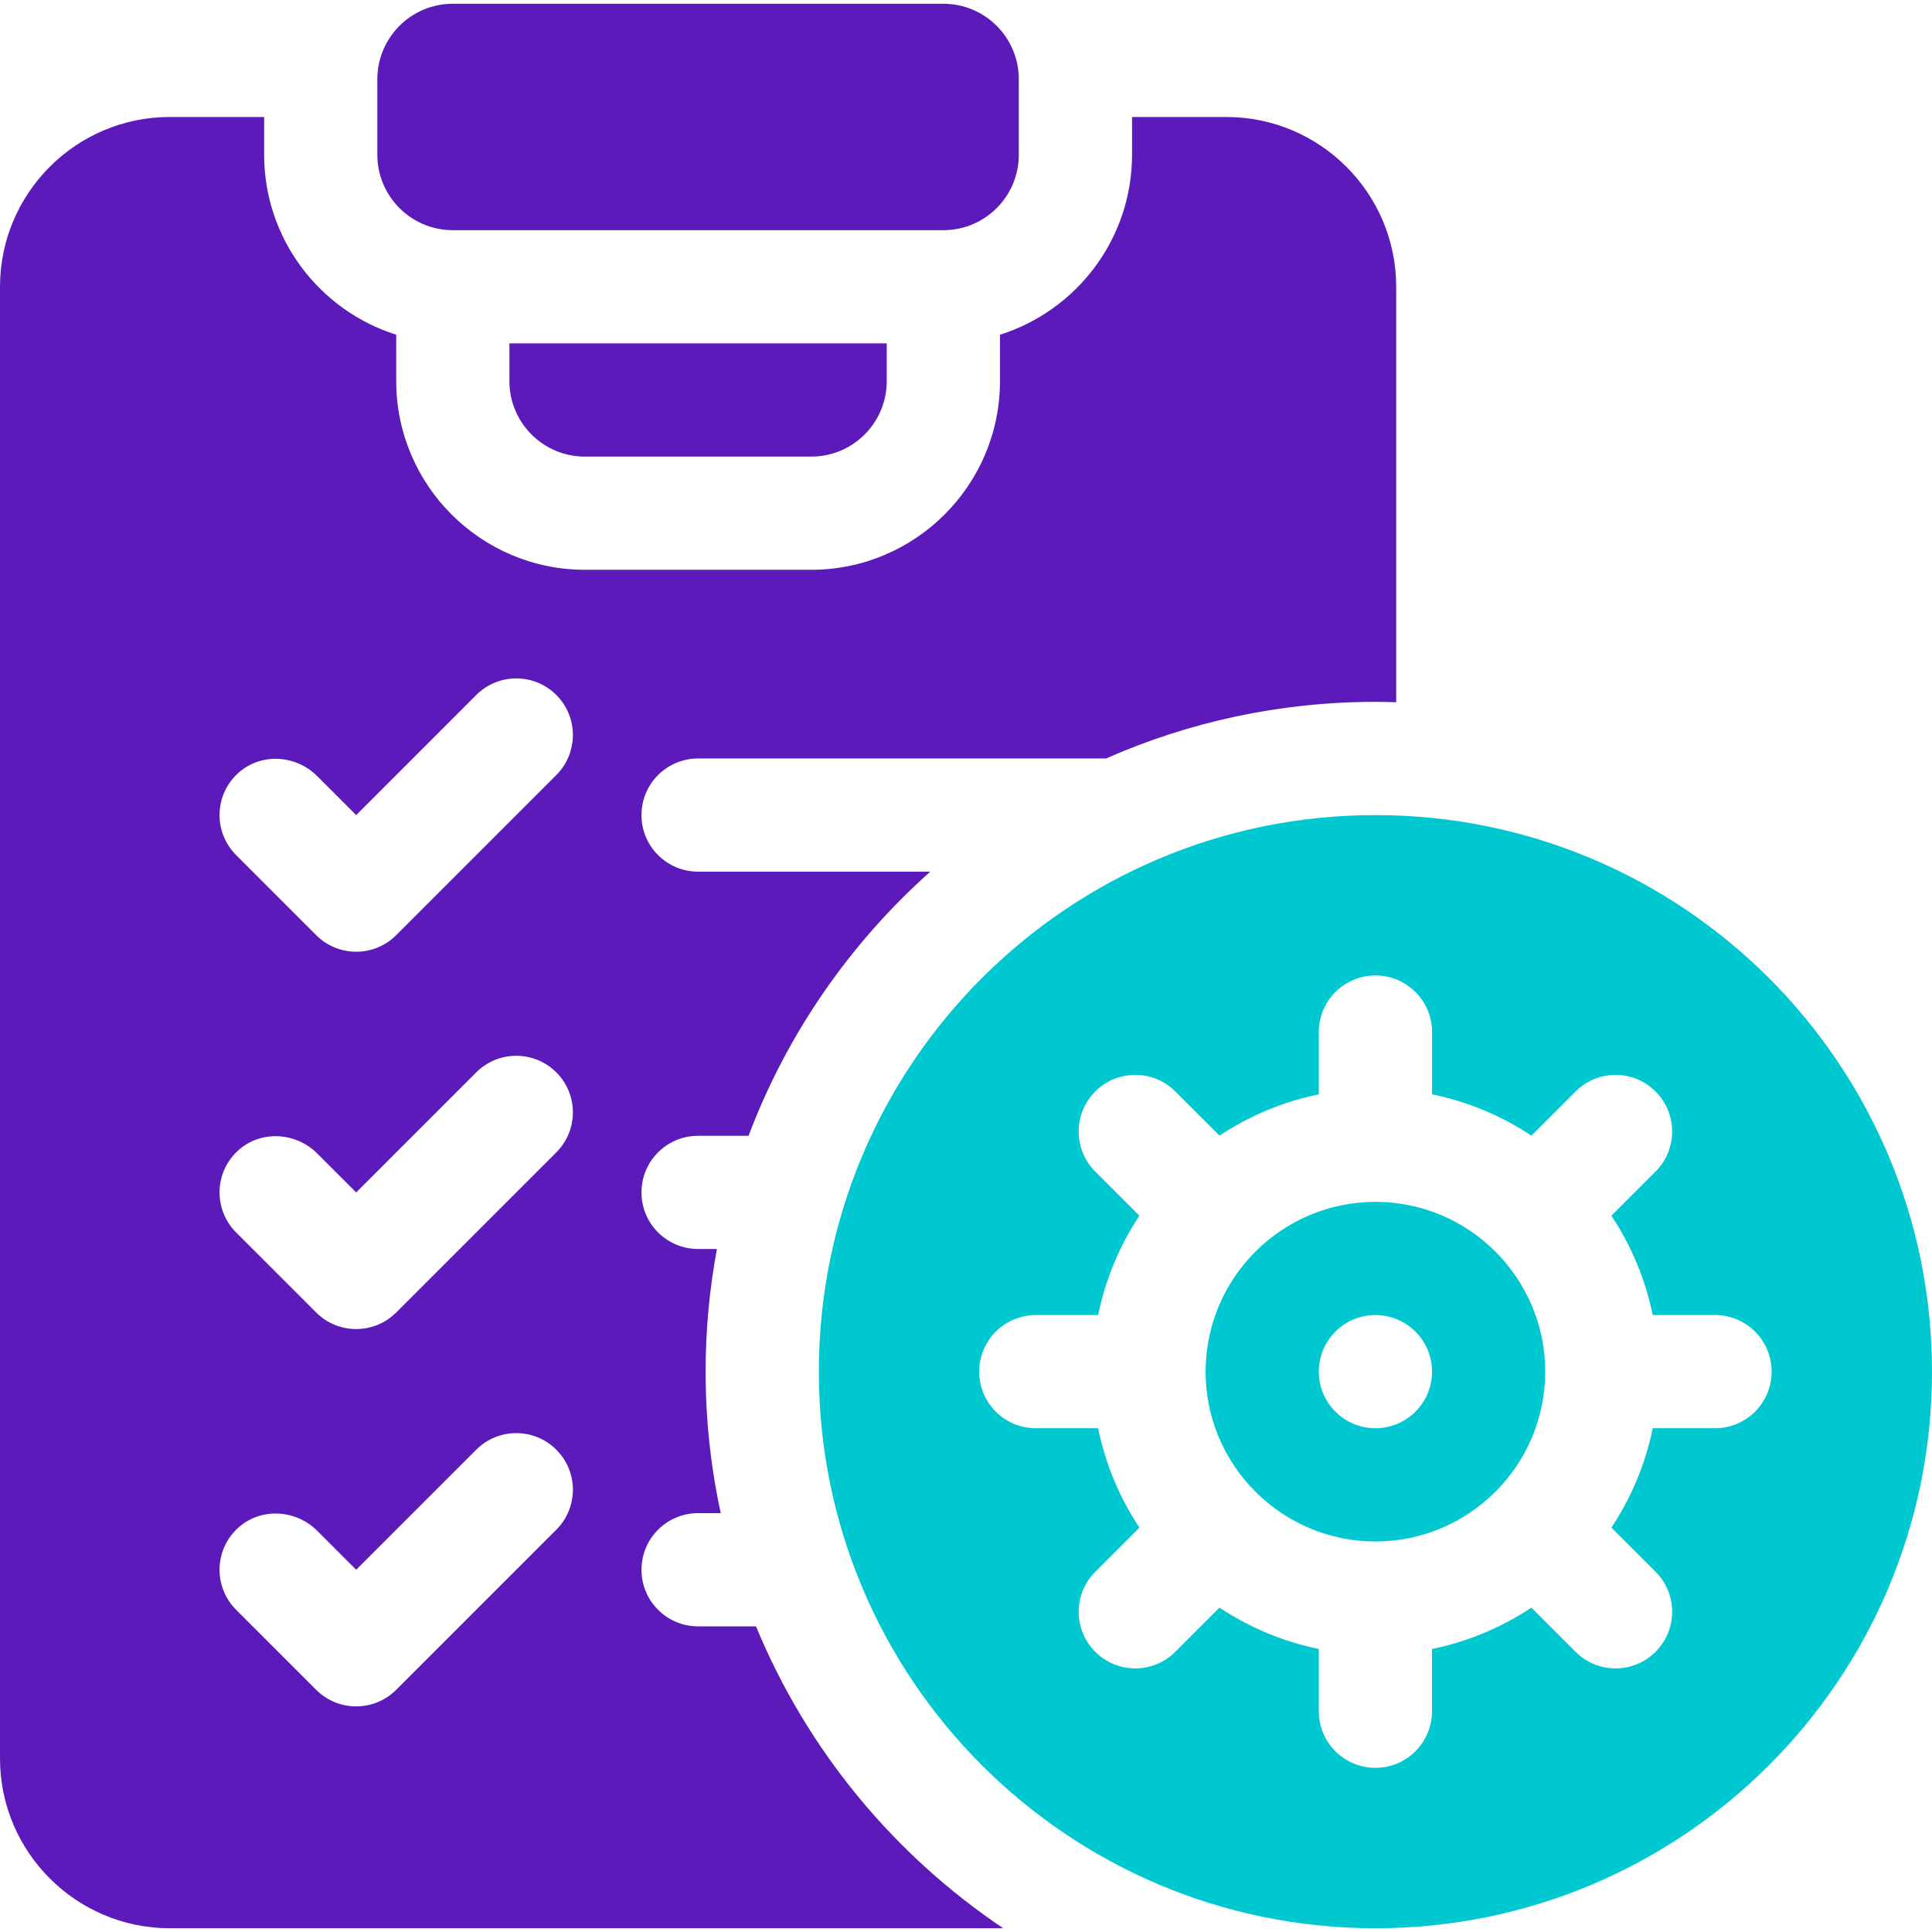 <svg width="36" height="36" viewBox="0 0 36 36" fill="none" xmlns="http://www.w3.org/2000/svg">
<g clip-path="url(#clip0_2157_197)">
<path d="M8.438 4.289H17.578C18.355 4.289 18.984 3.659 18.984 2.883V1.477C18.984 0.7 18.355 0.07 17.578 0.07H8.438C7.661 0.07 7.031 0.7 7.031 1.477V2.883C7.031 3.659 7.661 4.289 8.438 4.289Z" fill="#5C1ABA"/>
<path d="M25.629 15.188C19.901 15.188 15.258 19.831 15.258 25.559C15.258 31.286 19.901 35.93 25.629 35.93C31.357 35.93 36 31.286 36 25.559C36 19.831 31.357 15.188 25.629 15.188ZM31.957 26.613H30.796C30.659 27.286 30.393 27.911 30.026 28.465L30.849 29.288C31.261 29.699 31.261 30.367 30.849 30.779C30.437 31.191 29.77 31.191 29.358 30.779L28.535 29.956C27.982 30.323 27.356 30.589 26.683 30.726V31.887C26.683 32.469 26.211 32.941 25.629 32.941C25.046 32.941 24.574 32.469 24.574 31.887V30.726C23.902 30.589 23.276 30.323 22.723 29.956L21.9 30.779C21.488 31.191 20.82 31.191 20.408 30.779C19.997 30.367 19.997 29.699 20.408 29.288L21.231 28.465C20.864 27.911 20.599 27.286 20.462 26.613H19.301C18.718 26.613 18.246 26.141 18.246 25.559C18.246 24.976 18.718 24.504 19.301 24.504H20.462C20.599 23.832 20.864 23.206 21.231 22.653L20.408 21.83C19.997 21.418 19.997 20.75 20.408 20.338C20.82 19.926 21.488 19.926 21.9 20.338L22.723 21.161C23.276 20.794 23.902 20.528 24.574 20.391V19.23C24.574 18.648 25.046 18.176 25.629 18.176C26.211 18.176 26.684 18.648 26.684 19.23V20.391C27.356 20.528 27.982 20.794 28.535 21.161L29.358 20.338C29.77 19.926 30.438 19.926 30.849 20.338C31.261 20.75 31.261 21.418 30.849 21.83L30.026 22.653C30.393 23.206 30.659 23.832 30.796 24.504H31.957C32.54 24.504 33.012 24.976 33.012 25.559C33.012 26.141 32.539 26.613 31.957 26.613Z" fill="#00C8D1"/>
<path d="M25.629 22.395C23.884 22.395 22.465 23.814 22.465 25.559C22.465 27.303 23.884 28.723 25.629 28.723C27.374 28.723 28.793 27.303 28.793 25.559C28.793 23.814 27.374 22.395 25.629 22.395ZM25.629 26.613C25.046 26.613 24.574 26.141 24.574 25.559C24.574 24.976 25.046 24.504 25.629 24.504C26.211 24.504 26.684 24.976 26.684 25.559C26.684 26.141 26.211 26.613 25.629 26.613Z" fill="#00C8D1"/>
<path d="M14.087 30.305H13.008C12.425 30.305 11.953 29.832 11.953 29.25C11.953 28.668 12.425 28.195 13.008 28.195H13.43C13.246 27.345 13.148 26.463 13.148 25.559C13.148 24.778 13.221 24.015 13.359 23.273H13.008C12.425 23.273 11.953 22.801 11.953 22.219C11.953 21.636 12.425 21.164 13.008 21.164H13.948C14.667 19.259 15.84 17.574 17.334 16.242H13.008C12.425 16.242 11.953 15.77 11.953 15.188C11.953 14.605 12.425 14.133 13.008 14.133H20.61C22.147 13.455 23.845 13.078 25.629 13.078C25.758 13.078 25.887 13.081 26.016 13.085V5.344C26.016 3.599 24.596 2.18 22.852 2.18H21.094V2.883C21.094 4.454 20.058 5.788 18.633 6.237V7.102C18.633 9.04 17.056 10.617 15.117 10.617H10.898C8.96 10.617 7.383 9.04 7.383 7.102V6.237C5.958 5.788 4.922 4.454 4.922 2.883V2.18H3.164C1.419 2.18 0 3.599 0 5.344V32.766C0 34.51 1.419 35.93 3.164 35.93H18.694C16.652 34.56 15.036 32.604 14.087 30.305ZM10.366 28.504L7.383 31.487C6.971 31.899 6.303 31.899 5.891 31.487L4.4 29.996C3.976 29.572 3.988 28.877 4.437 28.469C4.857 28.087 5.511 28.124 5.912 28.525L6.637 29.25L8.874 27.013C9.286 26.601 9.954 26.601 10.366 27.013C10.778 27.424 10.778 28.092 10.366 28.504ZM10.366 21.473L7.383 24.456C6.971 24.868 6.303 24.868 5.891 24.456L4.4 22.965C3.976 22.541 3.988 21.846 4.437 21.438C4.857 21.056 5.511 21.093 5.912 21.494L6.637 22.219L8.874 19.982C9.286 19.57 9.954 19.57 10.366 19.982C10.778 20.393 10.778 21.061 10.366 21.473ZM10.366 14.442L7.383 17.425C6.971 17.837 6.303 17.837 5.891 17.425L4.4 15.933C3.976 15.509 3.988 14.815 4.437 14.406C4.857 14.024 5.511 14.061 5.912 14.463L6.637 15.188L8.874 12.95C9.286 12.538 9.954 12.538 10.366 12.95C10.778 13.362 10.778 14.03 10.366 14.442Z" fill="#5C1ABA"/>
<path d="M10.898 8.508H15.117C15.894 8.508 16.523 7.878 16.523 7.102V6.398H9.492V7.102C9.492 7.878 10.122 8.508 10.898 8.508Z" fill="#5C1ABA"/>
</g>
<defs>
<clipPath id="clip0_2157_197">
<rect width="36" height="36" fill="white"/>
</clipPath>
</defs>
</svg>

